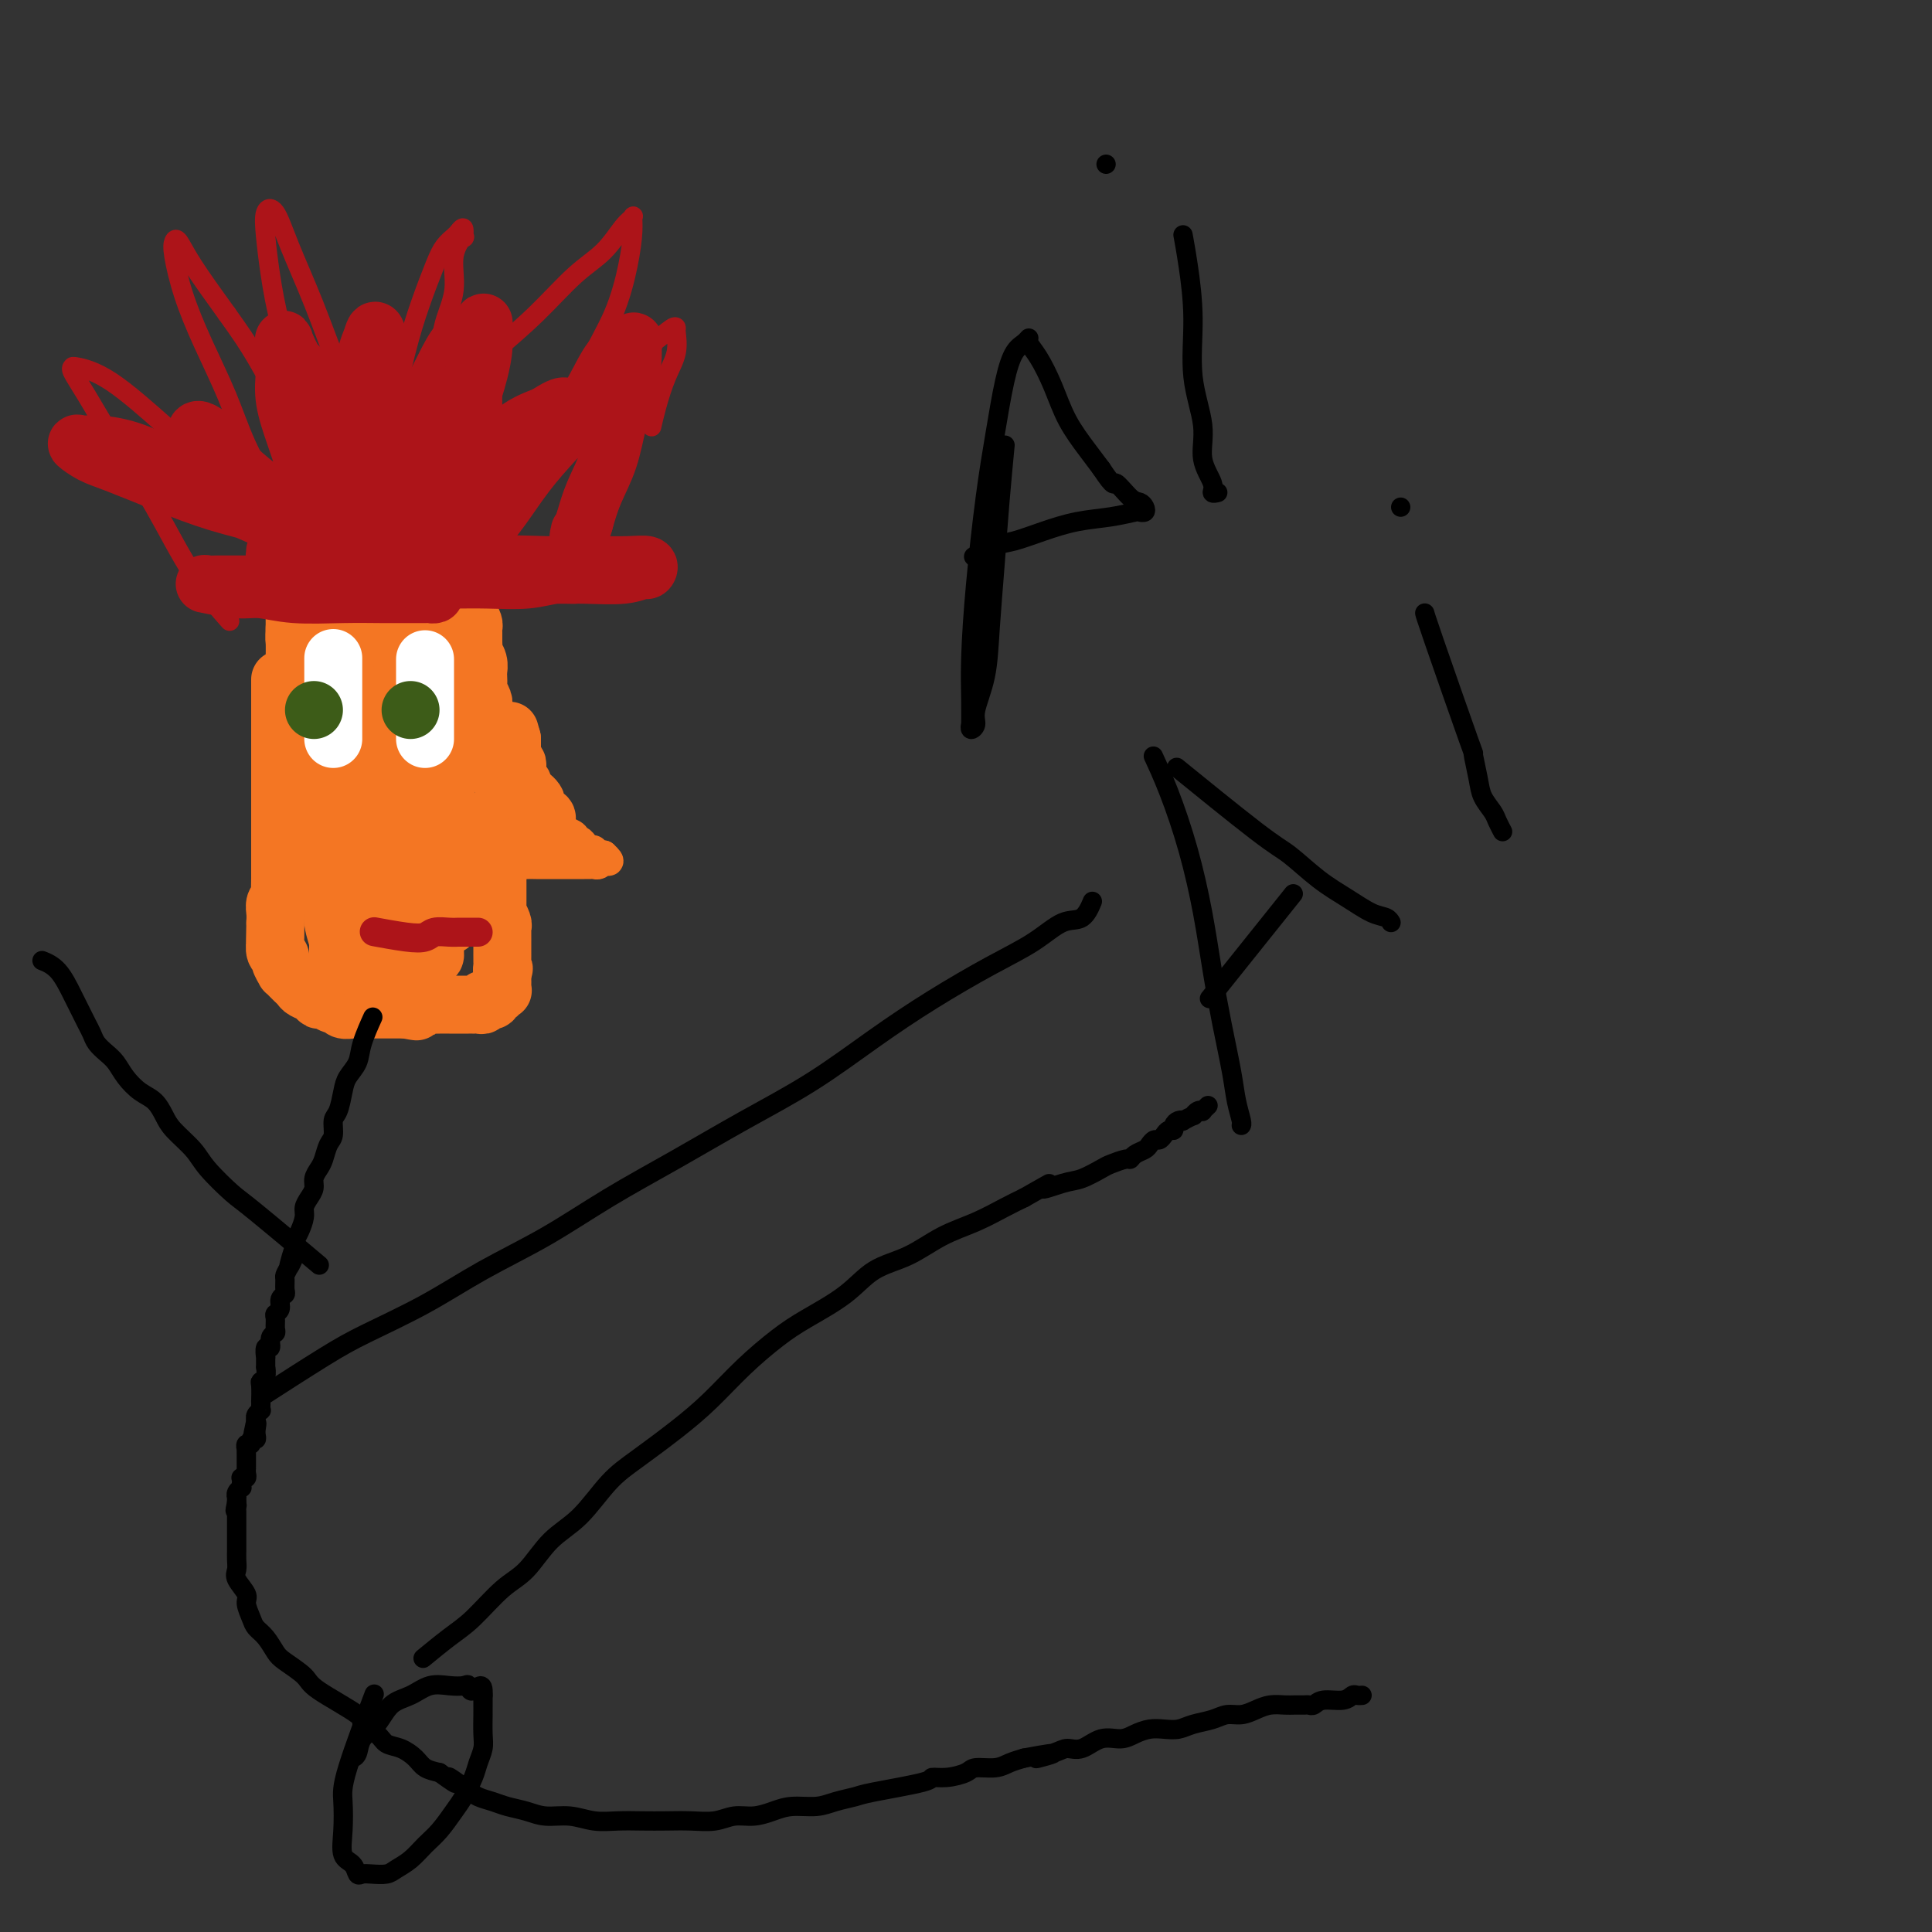 <svg viewBox='0 0 400 400' version='1.1' xmlns='http://www.w3.org/2000/svg' xmlns:xlink='http://www.w3.org/1999/xlink'><rect x="0" y="0" width="400" height="400" fill="#333333" stroke="none"/><g fill='none' stroke='#F47623' stroke-width='12' stroke-linecap='round' stroke-linejoin='round'><path d='M58,141c-0.000,0.096 -0.000,0.192 0,0c0.000,-0.192 0.000,-0.673 0,0c-0.000,0.673 -0.000,2.501 0,4c0.000,1.499 0.000,2.671 0,4c-0.000,1.329 -0.000,2.816 0,4c0.000,1.184 0.000,2.064 0,3c-0.000,0.936 -0.000,1.926 0,3c0.000,1.074 0.000,2.231 0,3c-0.000,0.769 -0.000,1.151 0,2c0.000,0.849 0.000,2.167 0,3c-0.000,0.833 -0.000,1.183 0,2c0.000,0.817 0.000,2.102 0,3c-0.000,0.898 -0.000,1.411 0,2c0.000,0.589 0.000,1.255 0,2c-0.000,0.745 -0.000,1.569 0,2c0.000,0.431 0.001,0.469 0,1c-0.001,0.531 -0.004,1.556 0,2c0.004,0.444 0.015,0.307 0,1c-0.015,0.693 -0.057,2.216 0,3c0.057,0.784 0.211,0.829 0,1c-0.211,0.171 -0.788,0.469 -1,1c-0.212,0.531 -0.061,1.295 0,2c0.061,0.705 0.030,1.353 0,2'/><path d='M57,191c-0.153,7.849 -0.037,2.471 0,1c0.037,-1.471 -0.005,0.967 0,2c0.005,1.033 0.058,0.663 0,1c-0.058,0.337 -0.226,1.382 0,2c0.226,0.618 0.848,0.809 1,1c0.152,0.191 -0.165,0.381 0,1c0.165,0.619 0.814,1.668 1,2c0.186,0.332 -0.091,-0.052 0,0c0.091,0.052 0.548,0.539 1,1c0.452,0.461 0.898,0.897 1,1c0.102,0.103 -0.141,-0.126 0,0c0.141,0.126 0.667,0.607 1,1c0.333,0.393 0.474,0.698 1,1c0.526,0.302 1.436,0.602 2,1c0.564,0.398 0.780,0.895 1,1c0.220,0.105 0.444,-0.182 1,0c0.556,0.182 1.446,0.833 2,1c0.554,0.167 0.773,-0.152 1,0c0.227,0.152 0.463,0.773 1,1c0.537,0.227 1.374,0.061 2,0c0.626,-0.061 1.041,-0.016 1,0c-0.041,0.016 -0.539,0.004 0,0c0.539,-0.004 2.114,-0.001 3,0c0.886,0.001 1.081,0.000 1,0c-0.081,-0.000 -0.439,-0.000 0,0c0.439,0.000 1.676,0.000 2,0c0.324,-0.000 -0.264,-0.000 0,0c0.264,0.000 1.379,0.000 2,0c0.621,-0.000 0.749,-0.000 1,0c0.251,0.000 0.626,0.000 1,0'/><path d='M84,209c3.589,0.679 2.061,0.378 2,0c-0.061,-0.378 1.346,-0.833 2,-1c0.654,-0.167 0.557,-0.045 1,0c0.443,0.045 1.428,0.012 2,0c0.572,-0.012 0.732,-0.003 1,0c0.268,0.003 0.646,0.001 1,0c0.354,-0.001 0.686,-0.000 1,0c0.314,0.000 0.610,0.000 1,0c0.390,-0.000 0.874,0.000 1,0c0.126,-0.000 -0.107,-0.000 0,0c0.107,0.000 0.555,0.001 1,0c0.445,-0.001 0.889,-0.004 1,0c0.111,0.004 -0.111,0.015 0,0c0.111,-0.015 0.556,-0.055 1,0c0.444,0.055 0.888,0.207 1,0c0.112,-0.207 -0.110,-0.772 0,-1c0.110,-0.228 0.550,-0.117 1,0c0.450,0.117 0.909,0.241 1,0c0.091,-0.241 -0.186,-0.849 0,-1c0.186,-0.151 0.834,0.153 1,0c0.166,-0.153 -0.152,-0.763 0,-1c0.152,-0.237 0.773,-0.101 1,0c0.227,0.101 0.061,0.168 0,0c-0.061,-0.168 -0.016,-0.570 0,-1c0.016,-0.430 0.004,-0.889 0,-1c-0.004,-0.111 -0.001,0.124 0,0c0.001,-0.124 0.000,-0.607 0,-1c-0.000,-0.393 -0.000,-0.697 0,-1'/><path d='M104,201c0.619,-1.035 0.166,-0.122 0,0c-0.166,0.122 -0.044,-0.547 0,-1c0.044,-0.453 0.012,-0.688 0,-1c-0.012,-0.312 -0.003,-0.700 0,-1c0.003,-0.300 0.002,-0.513 0,-1c-0.002,-0.487 -0.004,-1.249 0,-2c0.004,-0.751 0.015,-1.493 0,-2c-0.015,-0.507 -0.057,-0.780 0,-1c0.057,-0.220 0.211,-0.389 0,-1c-0.211,-0.611 -0.789,-1.666 -1,-2c-0.211,-0.334 -0.057,0.051 0,0c0.057,-0.051 0.015,-0.540 0,-1c-0.015,-0.460 -0.004,-0.893 0,-1c0.004,-0.107 0.001,0.112 0,0c-0.001,-0.112 -0.000,-0.554 0,-1c0.000,-0.446 0.000,-0.894 0,-1c-0.000,-0.106 0.000,0.130 0,0c-0.000,-0.130 -0.000,-0.627 0,-1c0.000,-0.373 0.001,-0.624 0,-1c-0.001,-0.376 -0.004,-0.879 0,-1c0.004,-0.121 0.015,0.139 0,0c-0.015,-0.139 -0.056,-0.676 0,-1c0.056,-0.324 0.207,-0.433 0,-1c-0.207,-0.567 -0.774,-1.590 -1,-2c-0.226,-0.410 -0.113,-0.205 0,0'/><path d='M102,178c-0.327,-3.737 -0.144,-1.578 0,-1c0.144,0.578 0.249,-0.423 0,-1c-0.249,-0.577 -0.851,-0.728 -1,-1c-0.149,-0.272 0.156,-0.664 0,-1c-0.156,-0.336 -0.774,-0.616 -1,-1c-0.226,-0.384 -0.061,-0.874 0,-1c0.061,-0.126 0.019,0.110 0,0c-0.019,-0.110 -0.015,-0.565 0,-1c0.015,-0.435 0.040,-0.848 0,-1c-0.040,-0.152 -0.147,-0.042 0,0c0.147,0.042 0.546,0.015 1,0c0.454,-0.015 0.962,-0.018 1,0c0.038,0.018 -0.393,0.057 0,0c0.393,-0.057 1.612,-0.212 2,0c0.388,0.212 -0.054,0.789 0,1c0.054,0.211 0.606,0.057 1,0c0.394,-0.057 0.631,-0.015 1,0c0.369,0.015 0.868,0.004 1,0c0.132,-0.004 -0.105,-0.001 0,0c0.105,0.001 0.553,0.000 1,0c0.447,-0.000 0.893,-0.000 1,0c0.107,0.000 -0.125,0.000 0,0c0.125,-0.000 0.607,-0.000 1,0c0.393,0.000 0.696,0.000 1,0'/><path d='M111,171c1.404,0.381 0.415,0.835 0,1c-0.415,0.165 -0.255,0.041 0,0c0.255,-0.041 0.604,0.000 1,0c0.396,-0.000 0.840,-0.042 1,0c0.160,0.042 0.035,0.167 0,0c-0.035,-0.167 0.021,-0.625 0,-1c-0.021,-0.375 -0.117,-0.667 0,-1c0.117,-0.333 0.449,-0.708 0,-1c-0.449,-0.292 -1.679,-0.502 -2,-1c-0.321,-0.498 0.268,-1.285 0,-2c-0.268,-0.715 -1.391,-1.358 -2,-2c-0.609,-0.642 -0.703,-1.281 -1,-2c-0.297,-0.719 -0.798,-1.516 -1,-2c-0.202,-0.484 -0.107,-0.656 0,-1c0.107,-0.344 0.225,-0.862 0,-1c-0.225,-0.138 -0.792,0.104 -1,0c-0.208,-0.104 -0.056,-0.554 0,-1c0.056,-0.446 0.015,-0.889 0,-1c-0.015,-0.111 -0.004,0.111 0,0c0.004,-0.111 0.001,-0.556 0,-1c-0.001,-0.444 -0.000,-0.889 0,-1c0.000,-0.111 0.000,0.111 0,0c-0.000,-0.111 -0.000,-0.556 0,-1'/><path d='M106,153c-0.833,-3.000 -0.417,-1.500 0,0'/><path d='M104,162c-0.055,-0.093 -0.109,-0.187 0,0c0.109,0.187 0.383,0.653 0,0c-0.383,-0.653 -1.422,-2.426 -2,-4c-0.578,-1.574 -0.695,-2.951 -1,-4c-0.305,-1.049 -0.800,-1.772 -1,-3c-0.200,-1.228 -0.106,-2.963 0,-4c0.106,-1.037 0.224,-1.376 0,-2c-0.224,-0.624 -0.791,-1.532 -1,-2c-0.209,-0.468 -0.060,-0.496 0,-1c0.060,-0.504 0.030,-1.483 0,-2c-0.030,-0.517 -0.061,-0.571 0,-1c0.061,-0.429 0.212,-1.232 0,-2c-0.212,-0.768 -0.789,-1.501 -1,-2c-0.211,-0.499 -0.056,-0.763 0,-1c0.056,-0.237 0.012,-0.448 0,-1c-0.012,-0.552 0.008,-1.446 0,-2c-0.008,-0.554 -0.043,-0.767 0,-1c0.043,-0.233 0.166,-0.486 0,-1c-0.166,-0.514 -0.619,-1.290 -1,-2c-0.381,-0.710 -0.691,-1.355 -1,-2'/><path d='M96,125c-1.237,-6.070 -0.331,-2.743 0,-2c0.331,0.743 0.086,-1.096 0,-2c-0.086,-0.904 -0.013,-0.872 0,-1c0.013,-0.128 -0.034,-0.414 0,-1c0.034,-0.586 0.150,-1.471 0,-2c-0.150,-0.529 -0.564,-0.701 -1,-1c-0.436,-0.299 -0.893,-0.725 -1,-1c-0.107,-0.275 0.137,-0.398 0,-1c-0.137,-0.602 -0.656,-1.682 -1,-2c-0.344,-0.318 -0.515,0.125 -1,0c-0.485,-0.125 -1.285,-0.818 -2,-1c-0.715,-0.182 -1.346,0.147 -2,0c-0.654,-0.147 -1.330,-0.772 -2,-1c-0.670,-0.228 -1.335,-0.061 -2,0c-0.665,0.061 -1.332,0.015 -2,0c-0.668,-0.015 -1.339,-0.000 -2,0c-0.661,0.000 -1.314,-0.015 -2,0c-0.686,0.015 -1.405,0.060 -2,0c-0.595,-0.060 -1.067,-0.227 -2,0c-0.933,0.227 -2.328,0.846 -3,1c-0.672,0.154 -0.621,-0.159 -1,0c-0.379,0.159 -1.187,0.790 -2,1c-0.813,0.210 -1.629,-0.000 -2,0c-0.371,0.000 -0.295,0.212 -1,1c-0.705,0.788 -2.189,2.153 -3,3c-0.811,0.847 -0.949,1.177 -1,2c-0.051,0.823 -0.014,2.138 0,3c0.014,0.862 0.004,1.271 0,2c-0.004,0.729 -0.001,1.780 0,3c0.001,1.220 0.001,2.610 0,4'/><path d='M61,130c-0.155,2.657 -0.041,2.300 0,3c0.041,0.700 0.011,2.455 0,4c-0.011,1.545 -0.003,2.878 0,4c0.003,1.122 0.001,2.034 0,3c-0.001,0.966 -0.000,1.988 0,3c0.000,1.012 0.000,2.014 0,3c-0.000,0.986 -0.000,1.956 0,3c0.000,1.044 0.000,2.163 0,3c-0.000,0.837 0.000,1.391 0,2c-0.000,0.609 -0.000,1.273 0,2c0.000,0.727 0.000,1.517 0,2c-0.000,0.483 -0.001,0.661 0,1c0.001,0.339 0.003,0.841 0,1c-0.003,0.159 -0.011,-0.023 0,0c0.011,0.023 0.039,0.252 0,0c-0.039,-0.252 -0.147,-0.985 0,-2c0.147,-1.015 0.550,-2.311 1,-4c0.450,-1.689 0.947,-3.770 1,-6c0.053,-2.230 -0.338,-4.609 0,-7c0.338,-2.391 1.403,-4.795 2,-7c0.597,-2.205 0.724,-4.213 1,-6c0.276,-1.787 0.700,-3.354 1,-5c0.300,-1.646 0.474,-3.370 1,-5c0.526,-1.630 1.402,-3.164 2,-4c0.598,-0.836 0.916,-0.973 1,-1c0.084,-0.027 -0.066,0.056 0,0c0.066,-0.056 0.348,-0.252 1,1c0.652,1.252 1.676,3.953 2,7c0.324,3.047 -0.050,6.442 0,10c0.050,3.558 0.525,7.279 1,11'/><path d='M75,146c0.155,5.034 0.041,7.117 0,10c-0.041,2.883 -0.011,6.564 0,9c0.011,2.436 0.003,3.627 0,5c-0.003,1.373 -0.002,2.929 0,4c0.002,1.071 0.005,1.657 0,2c-0.005,0.343 -0.017,0.443 0,0c0.017,-0.443 0.064,-1.428 0,-2c-0.064,-0.572 -0.238,-0.730 0,-4c0.238,-3.270 0.890,-9.653 1,-14c0.110,-4.347 -0.322,-6.660 0,-9c0.322,-2.340 1.397,-4.709 2,-7c0.603,-2.291 0.735,-4.506 1,-6c0.265,-1.494 0.663,-2.268 1,-3c0.337,-0.732 0.612,-1.423 1,-2c0.388,-0.577 0.889,-1.039 1,-1c0.111,0.039 -0.166,0.578 0,2c0.166,1.422 0.777,3.728 1,7c0.223,3.272 0.060,7.512 0,11c-0.060,3.488 -0.016,6.224 0,11c0.016,4.776 0.004,11.591 0,15c-0.004,3.409 -0.001,3.414 0,4c0.001,0.586 0.000,1.755 0,2c-0.000,0.245 -0.000,-0.434 0,-1c0.000,-0.566 0.000,-1.019 0,-2c-0.000,-0.981 -0.000,-2.491 0,-4'/><path d='M83,173c-0.000,-1.566 -0.000,-2.980 0,-5c0.000,-2.020 0.000,-4.644 0,-7c-0.000,-2.356 -0.000,-4.443 0,-7c0.000,-2.557 0.001,-5.586 0,-8c-0.001,-2.414 -0.004,-4.215 0,-6c0.004,-1.785 0.015,-3.554 0,-5c-0.015,-1.446 -0.056,-2.568 0,-4c0.056,-1.432 0.210,-3.175 0,-4c-0.210,-0.825 -0.785,-0.733 -1,-1c-0.215,-0.267 -0.070,-0.893 0,-1c0.070,-0.107 0.064,0.303 0,1c-0.064,0.697 -0.186,1.680 0,3c0.186,1.320 0.681,2.978 1,5c0.319,2.022 0.464,4.407 1,7c0.536,2.593 1.463,5.393 2,8c0.537,2.607 0.684,5.021 1,7c0.316,1.979 0.803,3.524 1,5c0.197,1.476 0.105,2.883 0,4c-0.105,1.117 -0.224,1.943 0,3c0.224,1.057 0.792,2.344 1,3c0.208,0.656 0.056,0.680 0,1c-0.056,0.320 -0.015,0.937 0,1c0.015,0.063 0.004,-0.428 0,-1c-0.004,-0.572 -0.001,-1.226 0,-2c0.001,-0.774 0.000,-1.669 0,-3c-0.000,-1.331 -0.000,-3.099 0,-5c0.000,-1.901 0.000,-3.935 0,-6c-0.000,-2.065 -0.000,-4.161 0,-6c0.000,-1.839 0.000,-3.419 0,-5'/><path d='M89,145c0.227,-5.197 0.793,-5.188 1,-6c0.207,-0.812 0.054,-2.445 0,-4c-0.054,-1.555 -0.011,-3.032 0,-4c0.011,-0.968 -0.011,-1.426 0,-2c0.011,-0.574 0.056,-1.263 0,-2c-0.056,-0.737 -0.211,-1.523 0,-2c0.211,-0.477 0.789,-0.645 1,-1c0.211,-0.355 0.057,-0.897 0,-1c-0.057,-0.103 -0.015,0.231 0,0c0.015,-0.231 0.003,-1.029 0,-1c-0.003,0.029 0.003,0.884 0,1c-0.003,0.116 -0.015,-0.508 0,0c0.015,0.508 0.057,2.149 0,4c-0.057,1.851 -0.212,3.912 0,6c0.212,2.088 0.793,4.203 1,7c0.207,2.797 0.041,6.275 0,9c-0.041,2.725 0.041,4.695 0,7c-0.041,2.305 -0.207,4.943 0,7c0.207,2.057 0.788,3.531 1,5c0.212,1.469 0.057,2.932 0,4c-0.057,1.068 -0.015,1.739 0,3c0.015,1.261 0.004,3.110 0,4c-0.004,0.890 -0.001,0.819 0,1c0.001,0.181 0.000,0.612 0,1c-0.000,0.388 -0.000,0.733 0,1c0.000,0.267 0.000,0.457 0,1c-0.000,0.543 -0.000,1.441 0,2c0.000,0.559 0.000,0.780 0,1'/><path d='M93,186c0.309,9.981 0.083,3.932 0,2c-0.083,-1.932 -0.021,0.253 0,1c0.021,0.747 0.001,0.057 0,0c-0.001,-0.057 0.015,0.518 0,1c-0.015,0.482 -0.063,0.871 0,1c0.063,0.129 0.235,-0.002 0,0c-0.235,0.002 -0.878,0.137 -1,0c-0.122,-0.137 0.277,-0.544 0,-1c-0.277,-0.456 -1.230,-0.959 -2,-2c-0.770,-1.041 -1.358,-2.619 -2,-4c-0.642,-1.381 -1.338,-2.564 -2,-4c-0.662,-1.436 -1.289,-3.125 -2,-5c-0.711,-1.875 -1.507,-3.935 -2,-6c-0.493,-2.065 -0.683,-4.136 -1,-6c-0.317,-1.864 -0.761,-3.522 -1,-5c-0.239,-1.478 -0.274,-2.778 0,-5c0.274,-2.222 0.858,-5.367 1,-7c0.142,-1.633 -0.158,-1.754 0,-2c0.158,-0.246 0.774,-0.618 1,-1c0.226,-0.382 0.060,-0.774 0,-1c-0.060,-0.226 -0.016,-0.287 0,0c0.016,0.287 0.004,0.924 0,1c-0.004,0.076 -0.001,-0.407 0,0c0.001,0.407 0.001,1.703 0,3'/><path d='M82,146c0.048,1.427 0.167,3.496 0,6c-0.167,2.504 -0.619,5.443 -1,8c-0.381,2.557 -0.691,4.732 -1,7c-0.309,2.268 -0.619,4.627 -1,7c-0.381,2.373 -0.834,4.758 -1,7c-0.166,2.242 -0.044,4.340 0,6c0.044,1.660 0.012,2.880 0,4c-0.012,1.120 -0.004,2.138 0,3c0.004,0.862 0.002,1.567 0,2c-0.002,0.433 -0.005,0.593 0,1c0.005,0.407 0.016,1.060 0,1c-0.016,-0.060 -0.061,-0.834 0,-1c0.061,-0.166 0.227,0.276 0,0c-0.227,-0.276 -0.845,-1.270 -1,-2c-0.155,-0.730 0.155,-1.195 0,-2c-0.155,-0.805 -0.774,-1.949 -1,-3c-0.226,-1.051 -0.061,-2.010 0,-3c0.061,-0.990 0.016,-2.010 0,-3c-0.016,-0.990 -0.004,-1.949 0,-3c0.004,-1.051 0.001,-2.193 0,-3c-0.001,-0.807 -0.000,-1.278 0,-2c0.000,-0.722 0.000,-1.695 0,-2c-0.000,-0.305 -0.000,0.059 0,0c0.000,-0.059 0.000,-0.541 0,-1c-0.000,-0.459 -0.000,-0.896 0,-1c0.000,-0.104 0.000,0.126 0,0c-0.000,-0.126 -0.000,-0.607 0,-1c0.000,-0.393 0.000,-0.696 0,-1'/><path d='M76,170c-0.244,-4.125 0.145,-0.936 0,0c-0.145,0.936 -0.823,-0.380 -1,-1c-0.177,-0.620 0.149,-0.544 0,-1c-0.149,-0.456 -0.772,-1.443 -1,-2c-0.228,-0.557 -0.060,-0.684 0,-1c0.060,-0.316 0.013,-0.822 0,-1c-0.013,-0.178 0.007,-0.027 0,0c-0.007,0.027 -0.040,-0.068 0,0c0.040,0.068 0.154,0.299 0,1c-0.154,0.701 -0.577,1.871 -1,3c-0.423,1.129 -0.846,2.216 -1,4c-0.154,1.784 -0.038,4.263 0,6c0.038,1.737 -0.001,2.731 0,4c0.001,1.269 0.042,2.812 0,4c-0.042,1.188 -0.166,2.020 0,3c0.166,0.980 0.622,2.109 1,3c0.378,0.891 0.679,1.543 1,2c0.321,0.457 0.660,0.720 1,1c0.340,0.280 0.679,0.576 1,1c0.321,0.424 0.625,0.975 1,1c0.375,0.025 0.822,-0.475 1,-1c0.178,-0.525 0.086,-1.074 0,-2c-0.086,-0.926 -0.167,-2.229 0,-3c0.167,-0.771 0.581,-1.011 1,-2c0.419,-0.989 0.844,-2.726 1,-4c0.156,-1.274 0.042,-2.084 0,-3c-0.042,-0.916 -0.011,-1.939 0,-3c0.011,-1.061 0.003,-2.160 0,-3c-0.003,-0.840 -0.002,-1.420 0,-2'/><path d='M80,174c0.466,-4.005 0.132,-2.516 0,-2c-0.132,0.516 -0.060,0.059 0,0c0.060,-0.059 0.109,0.279 0,1c-0.109,0.721 -0.376,1.825 0,3c0.376,1.175 1.396,2.422 2,4c0.604,1.578 0.792,3.487 1,5c0.208,1.513 0.437,2.629 1,4c0.563,1.371 1.461,2.995 2,4c0.539,1.005 0.719,1.389 1,2c0.281,0.611 0.664,1.447 1,2c0.336,0.553 0.626,0.822 1,1c0.374,0.178 0.832,0.266 1,0c0.168,-0.266 0.045,-0.886 0,-1c-0.045,-0.114 -0.012,0.278 0,0c0.012,-0.278 0.003,-1.227 0,-2c-0.003,-0.773 -0.001,-1.369 0,-2c0.001,-0.631 0.000,-1.295 0,-2c-0.000,-0.705 0.001,-1.449 0,-2c-0.001,-0.551 -0.003,-0.907 0,-2c0.003,-1.093 0.011,-2.923 0,-4c-0.011,-1.077 -0.042,-1.403 0,-3c0.042,-1.597 0.156,-4.467 0,-6c-0.156,-1.533 -0.581,-1.728 -1,-2c-0.419,-0.272 -0.833,-0.620 -1,-1c-0.167,-0.380 -0.086,-0.793 0,-1c0.086,-0.207 0.177,-0.210 0,0c-0.177,0.210 -0.622,0.631 -1,1c-0.378,0.369 -0.689,0.684 -1,1'/><path d='M86,172c-0.800,0.271 -0.798,1.949 -1,3c-0.202,1.051 -0.606,1.475 -1,2c-0.394,0.525 -0.777,1.151 -1,2c-0.223,0.849 -0.286,1.920 0,3c0.286,1.080 0.922,2.170 1,3c0.078,0.830 -0.400,1.399 0,2c0.400,0.601 1.679,1.233 2,2c0.321,0.767 -0.317,1.669 0,2c0.317,0.331 1.589,0.090 2,0c0.411,-0.090 -0.040,-0.030 0,0c0.040,0.030 0.572,0.030 1,0c0.428,-0.030 0.754,-0.089 1,0c0.246,0.089 0.414,0.328 0,0c-0.414,-0.328 -1.409,-1.221 -2,-2c-0.591,-0.779 -0.777,-1.442 -1,-2c-0.223,-0.558 -0.483,-1.012 -1,-2c-0.517,-0.988 -1.290,-2.512 -2,-3c-0.710,-0.488 -1.357,0.060 -2,0c-0.643,-0.060 -1.283,-0.728 -2,-1c-0.717,-0.272 -1.513,-0.148 -2,0c-0.487,0.148 -0.666,0.319 -1,1c-0.334,0.681 -0.821,1.873 -1,3c-0.179,1.127 -0.048,2.189 0,3c0.048,0.811 0.013,1.372 0,3c-0.013,1.628 -0.004,4.322 0,5c0.004,0.678 0.002,-0.661 0,-2'/><path d='M76,194c0.125,0.939 0.437,-1.215 0,-3c-0.437,-1.785 -1.624,-3.201 -2,-5c-0.376,-1.799 0.057,-3.982 0,-6c-0.057,-2.018 -0.605,-3.870 -1,-6c-0.395,-2.130 -0.638,-4.537 -1,-7c-0.362,-2.463 -0.843,-4.983 -1,-7c-0.157,-2.017 0.012,-3.530 0,-5c-0.012,-1.470 -0.203,-2.896 0,-4c0.203,-1.104 0.802,-1.886 1,-2c0.198,-0.114 -0.003,0.441 0,1c0.003,0.559 0.211,1.124 0,2c-0.211,0.876 -0.841,2.064 -1,4c-0.159,1.936 0.154,4.622 0,7c-0.154,2.378 -0.773,4.450 -1,7c-0.227,2.550 -0.061,5.580 0,8c0.061,2.420 0.016,4.230 0,6c-0.016,1.770 -0.004,3.502 0,5c0.004,1.498 0.001,2.764 0,4c-0.001,1.236 -0.000,2.441 0,3c0.000,0.559 0.000,0.472 0,1c-0.000,0.528 -0.000,1.671 0,2c0.000,0.329 0.001,-0.155 0,0c-0.001,0.155 -0.004,0.948 0,1c0.004,0.052 0.015,-0.637 0,-1c-0.015,-0.363 -0.057,-0.398 0,-1c0.057,-0.602 0.211,-1.770 0,-3c-0.211,-1.230 -0.788,-2.524 -1,-4c-0.212,-1.476 -0.061,-3.136 0,-5c0.061,-1.864 0.030,-3.932 0,-6'/><path d='M69,180c-0.158,-3.659 -0.053,-3.306 0,-4c0.053,-0.694 0.053,-2.436 0,-4c-0.053,-1.564 -0.161,-2.949 0,-4c0.161,-1.051 0.591,-1.766 1,-2c0.409,-0.234 0.798,0.014 1,0c0.202,-0.014 0.218,-0.289 0,0c-0.218,0.289 -0.669,1.143 0,3c0.669,1.857 2.459,4.716 3,6c0.541,1.284 -0.168,0.992 0,3c0.168,2.008 1.212,6.317 2,9c0.788,2.683 1.319,3.741 2,5c0.681,1.259 1.511,2.719 2,4c0.489,1.281 0.638,2.381 1,3c0.362,0.619 0.938,0.755 1,1c0.062,0.245 -0.391,0.597 0,1c0.391,0.403 1.625,0.856 2,1c0.375,0.144 -0.110,-0.020 0,0c0.110,0.020 0.816,0.226 1,0c0.184,-0.226 -0.153,-0.884 0,-1c0.153,-0.116 0.796,0.310 1,0c0.204,-0.310 -0.033,-1.355 0,-2c0.033,-0.645 0.334,-0.891 1,-2c0.666,-1.109 1.695,-3.082 2,-4c0.305,-0.918 -0.114,-0.782 0,-1c0.114,-0.218 0.761,-0.789 1,-1c0.239,-0.211 0.068,-0.060 0,0c-0.068,0.060 -0.034,0.030 0,0'/></g>
<g fill='none' stroke='#F47623' stroke-width='6' stroke-linecap='round' stroke-linejoin='round'><path d='M90,135c0.032,0.053 0.063,0.106 0,0c-0.063,-0.106 -0.221,-0.372 0,0c0.221,0.372 0.822,1.383 2,3c1.178,1.617 2.933,3.839 4,5c1.067,1.161 1.445,1.259 2,2c0.555,0.741 1.285,2.123 2,3c0.715,0.877 1.413,1.247 2,2c0.587,0.753 1.061,1.889 2,3c0.939,1.111 2.342,2.196 3,3c0.658,0.804 0.569,1.326 1,2c0.431,0.674 1.381,1.498 2,2c0.619,0.502 0.908,0.681 1,1c0.092,0.319 -0.014,0.778 0,1c0.014,0.222 0.147,0.206 0,0c-0.147,-0.206 -0.573,-0.603 -1,-1'/><path d='M110,161c2.963,3.861 0.372,0.514 -1,-1c-1.372,-1.514 -1.523,-1.196 -2,-2c-0.477,-0.804 -1.280,-2.730 -2,-4c-0.720,-1.270 -1.359,-1.884 -2,-3c-0.641,-1.116 -1.286,-2.736 -2,-4c-0.714,-1.264 -1.498,-2.174 -2,-3c-0.502,-0.826 -0.723,-1.569 -1,-2c-0.277,-0.431 -0.610,-0.550 -1,-1c-0.390,-0.450 -0.837,-1.230 -1,-2c-0.163,-0.770 -0.044,-1.529 0,-2c0.044,-0.471 0.012,-0.652 0,-1c-0.012,-0.348 -0.003,-0.862 0,-1c0.003,-0.138 0.001,0.102 0,0c-0.001,-0.102 -0.000,-0.545 0,-1c0.000,-0.455 0.000,-0.921 0,-1c-0.000,-0.079 -0.001,0.230 0,0c0.001,-0.230 0.003,-0.998 0,-1c-0.003,-0.002 -0.011,0.761 0,1c0.011,0.239 0.040,-0.045 0,0c-0.040,0.045 -0.150,0.421 0,1c0.150,0.579 0.561,1.363 1,2c0.439,0.637 0.905,1.126 1,2c0.095,0.874 -0.181,2.131 0,3c0.181,0.869 0.818,1.349 1,2c0.182,0.651 -0.091,1.472 0,2c0.091,0.528 0.545,0.764 1,1'/><path d='M100,146c0.654,2.152 0.288,1.531 0,2c-0.288,0.469 -0.500,2.027 0,3c0.500,0.973 1.710,1.360 2,2c0.290,0.640 -0.340,1.533 0,2c0.340,0.467 1.649,0.509 2,1c0.351,0.491 -0.258,1.430 0,2c0.258,0.570 1.382,0.772 2,1c0.618,0.228 0.729,0.481 1,1c0.271,0.519 0.701,1.305 1,2c0.299,0.695 0.466,1.299 1,2c0.534,0.701 1.435,1.497 2,2c0.565,0.503 0.795,0.712 1,1c0.205,0.288 0.385,0.656 1,1c0.615,0.344 1.665,0.666 2,1c0.335,0.334 -0.046,0.681 0,1c0.046,0.319 0.519,0.611 1,1c0.481,0.389 0.969,0.874 1,1c0.031,0.126 -0.395,-0.107 0,0c0.395,0.107 1.613,0.554 2,1c0.387,0.446 -0.055,0.890 0,1c0.055,0.110 0.607,-0.115 1,0c0.393,0.115 0.627,0.571 1,1c0.373,0.429 0.884,0.833 1,1c0.116,0.167 -0.162,0.097 0,0c0.162,-0.097 0.764,-0.222 1,0c0.236,0.222 0.104,0.792 0,1c-0.104,0.208 -0.182,0.056 0,0c0.182,-0.056 0.623,-0.016 1,0c0.377,0.016 0.688,0.008 1,0'/><path d='M125,177c2.153,1.944 0.535,1.306 0,1c-0.535,-0.306 0.012,-0.278 0,0c-0.012,0.278 -0.584,0.807 -1,1c-0.416,0.193 -0.677,0.052 -1,0c-0.323,-0.052 -0.708,-0.014 -1,0c-0.292,0.014 -0.491,0.004 -1,0c-0.509,-0.004 -1.330,-0.001 -2,0c-0.670,0.001 -1.190,0.001 -2,0c-0.810,-0.001 -1.908,-0.003 -3,0c-1.092,0.003 -2.176,0.011 -3,0c-0.824,-0.011 -1.387,-0.041 -2,0c-0.613,0.041 -1.275,0.155 -2,0c-0.725,-0.155 -1.514,-0.578 -2,-1c-0.486,-0.422 -0.669,-0.845 -1,-1c-0.331,-0.155 -0.809,-0.044 -1,0c-0.191,0.044 -0.096,0.022 0,0'/><path d='M88,197c0.000,0.000 0.000,0.000 0,0c0.000,0.000 0.000,0.000 0,0c0.000,0.000 0.000,0.000 0,0'/></g>
<g fill='none' stroke='#AD1419' stroke-width='6' stroke-linecap='round' stroke-linejoin='round'><path d='M78,193c0.152,0.028 0.305,0.056 0,0c-0.305,-0.056 -1.067,-0.197 0,0c1.067,0.197 3.963,0.732 6,1c2.037,0.268 3.213,0.268 4,0c0.787,-0.268 1.184,-0.804 2,-1c0.816,-0.196 2.051,-0.053 3,0c0.949,0.053 1.614,0.014 2,0c0.386,-0.014 0.495,-0.004 1,0c0.505,0.004 1.405,0.001 2,0c0.595,-0.001 0.884,-0.000 1,0c0.116,0.000 0.058,0.000 0,0'/></g>
<g fill='none' stroke='#FFFFFF' stroke-width='12' stroke-linecap='round' stroke-linejoin='round'><path d='M69,137c0.000,0.224 0.000,0.449 0,0c0.000,-0.449 0.000,-1.571 0,0c0.000,1.571 0.000,5.836 0,8c0.000,2.164 0.000,2.226 0,3c0.000,0.774 0.000,2.259 0,3c0.000,0.741 0.000,0.738 0,1c-0.000,0.262 0.000,0.789 0,1c0.000,0.211 0.000,0.105 0,0'/><path d='M88,137c0.000,0.011 0.000,0.022 0,0c0.000,-0.022 0.000,-0.078 0,0c0.000,0.078 0.000,0.289 0,0c0.000,-0.289 0.000,-1.080 0,0c0.000,1.080 0.000,4.030 0,6c0.000,1.970 0.000,2.959 0,4c0.000,1.041 0.000,2.135 0,3c0.000,0.865 -0.000,1.502 0,2c0.000,0.498 0.000,0.857 0,1c0.000,0.143 0.000,0.072 0,0'/></g>
<g fill='none' stroke='#3D5C18' stroke-width='12' stroke-linecap='round' stroke-linejoin='round'><path d='M65,147c0.000,0.000 0.000,0.000 0,0c0.000,0.000 0.000,0.000 0,0c0.000,0.000 0.000,0.000 0,0'/><path d='M85,147c0.000,0.000 0.000,0.000 0,0c0.000,0.000 0.000,0.000 0,0c0.000,0.000 0.000,0.000 0,0c0.000,0.000 0.000,0.000 0,0'/></g>
<g fill='none' stroke='#AD1419' stroke-width='12' stroke-linecap='round' stroke-linejoin='round'><path d='M72,115c-0.424,-0.311 -0.849,-0.621 0,0c0.849,0.621 2.971,2.175 0,0c-2.971,-2.175 -11.036,-8.078 -15,-11c-3.964,-2.922 -3.825,-2.865 -5,-4c-1.175,-1.135 -3.662,-3.464 -5,-5c-1.338,-1.536 -1.528,-2.278 -2,-3c-0.472,-0.722 -1.227,-1.422 -2,-2c-0.773,-0.578 -1.566,-1.033 -2,-1c-0.434,0.033 -0.511,0.553 0,1c0.511,0.447 1.609,0.820 3,2c1.391,1.180 3.074,3.166 5,5c1.926,1.834 4.096,3.516 6,5c1.904,1.484 3.544,2.772 5,4c1.456,1.228 2.730,2.398 4,3c1.270,0.602 2.538,0.637 3,1c0.462,0.363 0.118,1.054 0,1c-0.118,-0.054 -0.009,-0.852 0,-1c0.009,-0.148 -0.080,0.354 0,0c0.080,-0.354 0.329,-1.563 0,-3c-0.329,-1.437 -1.237,-3.103 -2,-5c-0.763,-1.897 -1.380,-4.024 -2,-6c-0.620,-1.976 -1.244,-3.801 -2,-6c-0.756,-2.199 -1.645,-4.771 -2,-7c-0.355,-2.229 -0.178,-4.114 0,-6'/><path d='M59,77c-1.245,-5.907 -0.358,-4.174 0,-4c0.358,0.174 0.186,-1.211 0,-2c-0.186,-0.789 -0.387,-0.983 0,0c0.387,0.983 1.364,3.141 2,4c0.636,0.859 0.933,0.417 2,3c1.067,2.583 2.903,8.191 4,12c1.097,3.809 1.456,5.819 2,8c0.544,2.181 1.274,4.533 2,6c0.726,1.467 1.448,2.050 2,3c0.552,0.950 0.934,2.268 1,3c0.066,0.732 -0.182,0.878 0,1c0.182,0.122 0.795,0.219 1,0c0.205,-0.219 0.002,-0.755 0,-1c-0.002,-0.245 0.198,-0.200 0,-1c-0.198,-0.800 -0.795,-2.444 -1,-4c-0.205,-1.556 -0.017,-3.025 0,-5c0.017,-1.975 -0.136,-4.457 0,-7c0.136,-2.543 0.561,-5.147 1,-8c0.439,-2.853 0.892,-5.956 1,-8c0.108,-2.044 -0.130,-3.028 0,-4c0.130,-0.972 0.627,-1.933 1,-3c0.373,-1.067 0.623,-2.240 1,-1c0.377,1.240 0.883,4.894 1,8c0.117,3.106 -0.154,5.666 0,9c0.154,3.334 0.735,7.443 1,11c0.265,3.557 0.215,6.562 0,9c-0.215,2.438 -0.596,4.310 -1,6c-0.404,1.690 -0.830,3.197 -1,4c-0.170,0.803 -0.085,0.901 0,1'/><path d='M78,117c0.147,7.274 0.015,1.958 0,0c-0.015,-1.958 0.086,-0.556 0,-1c-0.086,-0.444 -0.358,-2.732 0,-5c0.358,-2.268 1.345,-4.517 2,-7c0.655,-2.483 0.979,-5.201 2,-8c1.021,-2.799 2.738,-5.680 4,-8c1.262,-2.320 2.069,-4.079 3,-6c0.931,-1.921 1.987,-4.004 3,-6c1.013,-1.996 1.984,-3.904 3,-5c1.016,-1.096 2.076,-1.378 3,-2c0.924,-0.622 1.713,-1.584 2,-2c0.287,-0.416 0.072,-0.287 0,0c-0.072,0.287 -0.000,0.732 0,1c0.000,0.268 -0.072,0.360 0,1c0.072,0.640 0.287,1.829 0,4c-0.287,2.171 -1.075,5.322 -2,8c-0.925,2.678 -1.988,4.881 -3,7c-1.012,2.119 -1.973,4.155 -3,6c-1.027,1.845 -2.119,3.499 -3,5c-0.881,1.501 -1.552,2.849 -2,4c-0.448,1.151 -0.673,2.105 -1,3c-0.327,0.895 -0.754,1.730 -1,2c-0.246,0.270 -0.309,-0.024 0,0c0.309,0.024 0.990,0.367 1,0c0.010,-0.367 -0.652,-1.446 0,-2c0.652,-0.554 2.620,-0.585 4,-2c1.380,-1.415 2.174,-4.214 4,-6c1.826,-1.786 4.684,-2.558 7,-4c2.316,-1.442 4.090,-3.555 6,-5c1.910,-1.445 3.955,-2.223 6,-3'/><path d='M113,86c4.962,-3.248 3.868,-1.366 4,-1c0.132,0.366 1.491,-0.782 2,-1c0.509,-0.218 0.167,0.496 0,1c-0.167,0.504 -0.158,0.798 0,1c0.158,0.202 0.465,0.312 0,1c-0.465,0.688 -1.704,1.954 -3,3c-1.296,1.046 -2.651,1.873 -4,3c-1.349,1.127 -2.693,2.555 -4,4c-1.307,1.445 -2.579,2.908 -4,4c-1.421,1.092 -2.993,1.814 -4,3c-1.007,1.186 -1.448,2.836 -2,4c-0.552,1.164 -1.213,1.843 -2,2c-0.787,0.157 -1.700,-0.210 -2,0c-0.300,0.210 0.012,0.995 0,1c-0.012,0.005 -0.349,-0.769 0,-1c0.349,-0.231 1.384,0.081 2,0c0.616,-0.081 0.813,-0.555 1,-1c0.187,-0.445 0.363,-0.863 1,-1c0.637,-0.137 1.736,0.006 2,0c0.264,-0.006 -0.307,-0.160 -1,0c-0.693,0.160 -1.507,0.635 -3,1c-1.493,0.365 -3.665,0.620 -6,1c-2.335,0.380 -4.832,0.885 -7,1c-2.168,0.115 -4.007,-0.161 -6,0c-1.993,0.161 -4.141,0.760 -6,1c-1.859,0.240 -3.430,0.120 -5,0'/><path d='M66,112c-5.476,0.576 -3.166,0.014 -3,0c0.166,-0.014 -1.813,0.518 -3,1c-1.187,0.482 -1.581,0.912 -2,1c-0.419,0.088 -0.864,-0.166 -1,0c-0.136,0.166 0.038,0.751 0,1c-0.038,0.249 -0.288,0.161 0,0c0.288,-0.161 1.114,-0.394 2,0c0.886,0.394 1.833,1.415 3,2c1.167,0.585 2.553,0.734 4,1c1.447,0.266 2.954,0.649 5,1c2.046,0.351 4.630,0.668 7,1c2.370,0.332 4.525,0.677 6,1c1.475,0.323 2.268,0.622 3,1c0.732,0.378 1.402,0.833 2,1c0.598,0.167 1.123,0.044 1,0c-0.123,-0.044 -0.894,-0.011 -2,0c-1.106,0.011 -2.546,-0.001 -4,0c-1.454,0.001 -2.920,0.015 -5,0c-2.080,-0.015 -4.772,-0.060 -8,0c-3.228,0.060 -6.992,0.226 -10,0c-3.008,-0.226 -5.261,-0.845 -7,-1c-1.739,-0.155 -2.963,0.155 -5,0c-2.037,-0.155 -4.887,-0.774 -6,-1c-1.113,-0.226 -0.491,-0.060 0,0c0.491,0.060 0.850,0.013 2,0c1.150,-0.013 3.092,0.007 6,0c2.908,-0.007 6.783,-0.040 11,0c4.217,0.040 8.776,0.154 13,0c4.224,-0.154 8.112,-0.577 12,-1'/><path d='M87,120c8.499,-0.381 7.746,-0.834 9,-1c1.254,-0.166 4.514,-0.044 7,0c2.486,0.044 4.196,0.011 6,0c1.804,-0.011 3.700,0.001 5,0c1.300,-0.001 2.002,-0.014 3,0c0.998,0.014 2.291,0.056 2,0c-0.291,-0.056 -2.167,-0.211 -4,0c-1.833,0.211 -3.622,0.789 -6,1c-2.378,0.211 -5.345,0.056 -8,0c-2.655,-0.056 -4.997,-0.015 -7,0c-2.003,0.015 -3.667,0.002 -5,0c-1.333,-0.002 -2.334,0.006 -3,0c-0.666,-0.006 -0.997,-0.026 -1,0c-0.003,0.026 0.321,0.098 1,0c0.679,-0.098 1.714,-0.366 4,-1c2.286,-0.634 5.825,-1.635 10,-2c4.175,-0.365 8.986,-0.094 13,0c4.014,0.094 7.232,0.010 10,0c2.768,-0.010 5.087,0.054 7,0c1.913,-0.054 3.422,-0.225 4,0c0.578,0.225 0.227,0.845 0,1c-0.227,0.155 -0.330,-0.155 -1,0c-0.670,0.155 -1.906,0.773 -4,1c-2.094,0.227 -5.044,0.061 -8,0c-2.956,-0.061 -5.916,-0.016 -9,0c-3.084,0.016 -6.292,0.004 -9,0c-2.708,-0.004 -4.917,-0.001 -7,0c-2.083,0.001 -4.042,0.001 -6,0'/><path d='M90,119c-7.476,0.262 -4.167,-0.083 -4,-1c0.167,-0.917 -2.810,-2.405 -4,-3c-1.190,-0.595 -0.595,-0.298 0,0'/><path d='M70,112c-0.227,-0.041 -0.455,-0.082 0,0c0.455,0.082 1.592,0.287 0,0c-1.592,-0.287 -5.914,-1.066 -9,-2c-3.086,-0.934 -4.935,-2.022 -7,-3c-2.065,-0.978 -4.345,-1.845 -7,-3c-2.655,-1.155 -5.684,-2.596 -8,-4c-2.316,-1.404 -3.919,-2.770 -6,-4c-2.081,-1.230 -4.640,-2.323 -7,-3c-2.360,-0.677 -4.520,-0.937 -6,-1c-1.480,-0.063 -2.280,0.072 -3,0c-0.720,-0.072 -1.359,-0.350 -1,0c0.359,0.350 1.716,1.328 3,2c1.284,0.672 2.496,1.037 5,2c2.504,0.963 6.299,2.523 10,4c3.701,1.477 7.308,2.872 11,4c3.692,1.128 7.469,1.991 11,3c3.531,1.009 6.816,2.165 10,3c3.184,0.835 6.269,1.349 9,2c2.731,0.651 5.110,1.440 7,2c1.890,0.560 3.291,0.893 4,1c0.709,0.107 0.726,-0.011 1,0c0.274,0.011 0.806,0.150 1,0c0.194,-0.150 0.052,-0.590 0,-1c-0.052,-0.410 -0.014,-0.790 0,-1c0.014,-0.210 0.004,-0.249 0,-1c-0.004,-0.751 -0.001,-2.215 0,-4c0.001,-1.785 0.001,-3.893 0,-6'/><path d='M88,102c0.214,-3.205 -0.251,-4.719 0,-7c0.251,-2.281 1.219,-5.331 2,-8c0.781,-2.669 1.376,-4.959 2,-7c0.624,-2.041 1.277,-3.834 2,-5c0.723,-1.166 1.514,-1.704 2,-2c0.486,-0.296 0.666,-0.349 1,0c0.334,0.349 0.822,1.102 1,2c0.178,0.898 0.048,1.941 0,4c-0.048,2.059 -0.013,5.133 0,8c0.013,2.867 0.004,5.528 0,8c-0.004,2.472 -0.002,4.754 0,7c0.002,2.246 0.005,4.454 0,6c-0.005,1.546 -0.018,2.429 0,3c0.018,0.571 0.068,0.830 0,1c-0.068,0.170 -0.253,0.253 0,0c0.253,-0.253 0.945,-0.841 2,-2c1.055,-1.159 2.474,-2.890 4,-5c1.526,-2.110 3.160,-4.599 5,-7c1.840,-2.401 3.888,-4.713 6,-7c2.112,-2.287 4.289,-4.548 6,-7c1.711,-2.452 2.956,-5.095 4,-7c1.044,-1.905 1.885,-3.071 3,-4c1.115,-0.929 2.503,-1.620 3,-2c0.497,-0.380 0.104,-0.449 0,0c-0.104,0.449 0.082,1.416 0,3c-0.082,1.584 -0.431,3.783 -1,6c-0.569,2.217 -1.359,4.450 -2,7c-0.641,2.550 -1.134,5.417 -2,8c-0.866,2.583 -2.105,4.881 -3,7c-0.895,2.119 -1.448,4.060 -2,6'/><path d='M121,108c-1.774,6.060 -1.208,2.708 -1,2c0.208,-0.708 0.060,1.226 0,2c-0.060,0.774 -0.030,0.387 0,0'/></g>
<g fill='none' stroke='#AD1419' stroke-width='4' stroke-linecap='round' stroke-linejoin='round'><path d='M47,128c-0.162,-0.182 -0.324,-0.365 0,0c0.324,0.365 1.132,1.277 0,0c-1.132,-1.277 -4.206,-4.745 -7,-9c-2.794,-4.255 -5.309,-9.298 -8,-14c-2.691,-4.702 -5.559,-9.065 -8,-13c-2.441,-3.935 -4.455,-7.443 -6,-10c-1.545,-2.557 -2.620,-4.162 -3,-5c-0.380,-0.838 -0.065,-0.908 0,-1c0.065,-0.092 -0.121,-0.205 1,0c1.121,0.205 3.548,0.727 7,3c3.452,2.273 7.927,6.298 11,9c3.073,2.702 4.743,4.083 7,6c2.257,1.917 5.103,4.372 7,6c1.897,1.628 2.847,2.429 4,3c1.153,0.571 2.508,0.912 3,1c0.492,0.088 0.120,-0.076 0,0c-0.120,0.076 0.013,0.391 0,0c-0.013,-0.391 -0.173,-1.490 0,-2c0.173,-0.510 0.678,-0.433 0,-2c-0.678,-1.567 -2.539,-4.780 -4,-8c-1.461,-3.220 -2.522,-6.449 -4,-10c-1.478,-3.551 -3.375,-7.424 -5,-11c-1.625,-3.576 -2.980,-6.856 -4,-10c-1.020,-3.144 -1.707,-6.152 -2,-8c-0.293,-1.848 -0.192,-2.537 0,-3c0.192,-0.463 0.475,-0.702 1,0c0.525,0.702 1.293,2.343 3,5c1.707,2.657 4.354,6.328 7,10'/><path d='M47,65c2.798,3.887 4.294,6.103 6,9c1.706,2.897 3.620,6.473 5,9c1.380,2.527 2.224,4.004 3,5c0.776,0.996 1.485,1.513 2,2c0.515,0.487 0.836,0.946 1,1c0.164,0.054 0.171,-0.296 0,-1c-0.171,-0.704 -0.518,-1.762 -1,-4c-0.482,-2.238 -1.097,-5.657 -2,-9c-0.903,-3.343 -2.093,-6.609 -3,-10c-0.907,-3.391 -1.532,-6.905 -2,-10c-0.468,-3.095 -0.780,-5.769 -1,-8c-0.220,-2.231 -0.349,-4.019 0,-5c0.349,-0.981 1.176,-1.156 2,0c0.824,1.156 1.646,3.643 3,7c1.354,3.357 3.240,7.585 5,12c1.760,4.415 3.394,9.017 5,13c1.606,3.983 3.185,7.346 4,10c0.815,2.654 0.867,4.600 1,6c0.133,1.400 0.349,2.256 1,3c0.651,0.744 1.739,1.378 2,2c0.261,0.622 -0.303,1.233 0,0c0.303,-1.233 1.474,-4.311 2,-6c0.526,-1.689 0.406,-1.989 1,-5c0.594,-3.011 1.903,-8.733 3,-13c1.097,-4.267 1.982,-7.080 3,-10c1.018,-2.920 2.170,-5.948 3,-8c0.830,-2.052 1.339,-3.129 2,-4c0.661,-0.871 1.475,-1.534 2,-2c0.525,-0.466 0.763,-0.733 1,-1'/><path d='M95,48c1.429,-2.053 1.003,0.315 1,1c-0.003,0.685 0.417,-0.312 0,0c-0.417,0.312 -1.671,1.935 -2,4c-0.329,2.065 0.266,4.574 0,7c-0.266,2.426 -1.393,4.769 -2,7c-0.607,2.231 -0.693,4.350 -1,6c-0.307,1.650 -0.836,2.831 -1,4c-0.164,1.169 0.038,2.325 0,3c-0.038,0.675 -0.316,0.869 0,1c0.316,0.131 1.227,0.198 2,0c0.773,-0.198 1.410,-0.662 3,-2c1.590,-1.338 4.134,-3.549 7,-6c2.866,-2.451 6.054,-5.144 9,-8c2.946,-2.856 5.651,-5.877 8,-8c2.349,-2.123 4.343,-3.347 6,-5c1.657,-1.653 2.978,-3.735 4,-5c1.022,-1.265 1.745,-1.714 2,-2c0.255,-0.286 0.042,-0.408 0,0c-0.042,0.408 0.087,1.345 0,3c-0.087,1.655 -0.391,4.028 -1,7c-0.609,2.972 -1.522,6.544 -3,10c-1.478,3.456 -3.521,6.798 -5,10c-1.479,3.202 -2.395,6.265 -4,10c-1.605,3.735 -3.898,8.144 -5,10c-1.102,1.856 -1.014,1.161 -1,1c0.014,-0.161 -0.046,0.214 0,0c0.046,-0.214 0.198,-1.016 1,-2c0.802,-0.984 2.254,-2.150 4,-4c1.746,-1.850 3.784,-4.386 6,-7c2.216,-2.614 4.608,-5.307 7,-8'/><path d='M130,75c3.536,-3.819 3.877,-3.366 5,-4c1.123,-0.634 3.027,-2.356 4,-3c0.973,-0.644 1.014,-0.210 1,0c-0.014,0.210 -0.085,0.197 0,1c0.085,0.803 0.324,2.422 0,4c-0.324,1.578 -1.210,3.114 -2,5c-0.790,1.886 -1.482,4.123 -2,6c-0.518,1.877 -0.862,3.393 -1,4c-0.138,0.607 -0.069,0.303 0,0'/></g>
<g fill='none' stroke='#000000' stroke-width='4' stroke-linecap='round' stroke-linejoin='round'><path d='M77,211c0.015,-0.033 0.030,-0.067 0,0c-0.030,0.067 -0.106,0.234 0,0c0.106,-0.234 0.393,-0.868 0,0c-0.393,0.868 -1.467,3.237 -2,5c-0.533,1.763 -0.525,2.918 -1,4c-0.475,1.082 -1.433,2.090 -2,3c-0.567,0.910 -0.743,1.723 -1,3c-0.257,1.277 -0.594,3.017 -1,4c-0.406,0.983 -0.882,1.208 -1,2c-0.118,0.792 0.122,2.152 0,3c-0.122,0.848 -0.606,1.186 -1,2c-0.394,0.814 -0.697,2.105 -1,3c-0.303,0.895 -0.607,1.395 -1,2c-0.393,0.605 -0.875,1.316 -1,2c-0.125,0.684 0.107,1.342 0,2c-0.107,0.658 -0.554,1.318 -1,2c-0.446,0.682 -0.890,1.387 -1,2c-0.110,0.613 0.115,1.133 0,2c-0.115,0.867 -0.569,2.079 -1,3c-0.431,0.921 -0.837,1.549 -1,2c-0.163,0.451 -0.081,0.726 0,1'/><path d='M61,258c-2.431,7.633 -0.508,3.215 0,2c0.508,-1.215 -0.399,0.774 -1,2c-0.601,1.226 -0.897,1.689 -1,2c-0.103,0.311 -0.012,0.468 0,1c0.012,0.532 -0.053,1.438 0,2c0.053,0.562 0.225,0.779 0,1c-0.225,0.221 -0.845,0.444 -1,1c-0.155,0.556 0.156,1.445 0,2c-0.156,0.555 -0.778,0.777 -1,1c-0.222,0.223 -0.044,0.446 0,1c0.044,0.554 -0.044,1.439 0,2c0.044,0.561 0.222,0.800 0,1c-0.222,0.200 -0.844,0.363 -1,1c-0.156,0.637 0.154,1.748 0,2c-0.154,0.252 -0.774,-0.355 -1,0c-0.226,0.355 -0.060,1.671 0,2c0.060,0.329 0.012,-0.329 0,0c-0.012,0.329 0.011,1.644 0,2c-0.011,0.356 -0.055,-0.247 0,0c0.055,0.247 0.211,1.344 0,2c-0.211,0.656 -0.789,0.872 -1,1c-0.211,0.128 -0.057,0.168 0,1c0.057,0.832 0.016,2.457 0,3c-0.016,0.543 -0.008,0.005 0,0c0.008,-0.005 0.016,0.524 0,1c-0.016,0.476 -0.057,0.898 0,1c0.057,0.102 0.211,-0.117 0,0c-0.211,0.117 -0.788,0.570 -1,1c-0.212,0.430 -0.061,0.837 0,1c0.061,0.163 0.030,0.081 0,0'/><path d='M53,294c-1.237,5.732 -0.330,2.062 0,1c0.330,-1.062 0.084,0.485 0,1c-0.084,0.515 -0.008,-0.002 0,0c0.008,0.002 -0.054,0.521 0,1c0.054,0.479 0.225,0.917 0,1c-0.225,0.083 -0.845,-0.189 -1,0c-0.155,0.189 0.155,0.838 0,1c-0.155,0.162 -0.773,-0.163 -1,0c-0.227,0.163 -0.061,0.813 0,1c0.061,0.187 0.016,-0.091 0,0c-0.016,0.091 -0.004,0.550 0,1c0.004,0.450 0.001,0.890 0,1c-0.001,0.110 -0.001,-0.111 0,0c0.001,0.111 0.001,0.555 0,1c-0.001,0.445 -0.004,0.890 0,1c0.004,0.110 0.015,-0.115 0,0c-0.015,0.115 -0.057,0.569 0,1c0.057,0.431 0.211,0.837 0,1c-0.211,0.163 -0.788,0.081 -1,0c-0.212,-0.081 -0.061,-0.163 0,0c0.061,0.163 0.030,0.569 0,1c-0.030,0.431 -0.061,0.885 0,1c0.061,0.115 0.212,-0.110 0,0c-0.212,0.110 -0.789,0.555 -1,1c-0.211,0.445 -0.057,0.889 0,1c0.057,0.111 0.016,-0.111 0,0c-0.016,0.111 -0.008,0.556 0,1'/><path d='M49,311c-0.619,2.868 -0.166,1.537 0,1c0.166,-0.537 0.044,-0.281 0,0c-0.044,0.281 -0.012,0.586 0,1c0.012,0.414 0.003,0.936 0,1c-0.003,0.064 -0.001,-0.330 0,0c0.001,0.330 0.000,1.383 0,2c-0.000,0.617 -0.000,0.798 0,1c0.000,0.202 0.001,0.424 0,1c-0.001,0.576 -0.002,1.504 0,2c0.002,0.496 0.008,0.560 0,1c-0.008,0.440 -0.031,1.258 0,2c0.031,0.742 0.117,1.410 0,2c-0.117,0.590 -0.435,1.103 0,2c0.435,0.897 1.625,2.179 2,3c0.375,0.821 -0.065,1.183 0,2c0.065,0.817 0.634,2.091 1,3c0.366,0.909 0.529,1.454 1,2c0.471,0.546 1.250,1.091 2,2c0.750,0.909 1.471,2.180 2,3c0.529,0.820 0.867,1.189 2,2c1.133,0.811 3.060,2.065 4,3c0.940,0.935 0.894,1.550 3,3c2.106,1.450 6.363,3.736 8,5c1.637,1.264 0.655,1.507 1,2c0.345,0.493 2.017,1.235 3,2c0.983,0.765 1.277,1.553 2,2c0.723,0.447 1.874,0.553 3,1c1.126,0.447 2.226,1.236 3,2c0.774,0.764 1.221,1.504 2,2c0.779,0.496 1.889,0.748 3,1'/><path d='M91,367c5.569,4.002 2.491,1.506 2,1c-0.491,-0.506 1.604,0.977 3,2c1.396,1.023 2.094,1.584 3,2c0.906,0.416 2.019,0.685 3,1c0.981,0.315 1.829,0.677 3,1c1.171,0.323 2.665,0.608 4,1c1.335,0.392 2.513,0.890 4,1c1.487,0.110 3.285,-0.166 5,0c1.715,0.166 3.346,0.776 5,1c1.654,0.224 3.331,0.061 5,0c1.669,-0.061 3.331,-0.020 5,0c1.669,0.020 3.345,0.020 5,0c1.655,-0.020 3.289,-0.061 5,0c1.711,0.061 3.499,0.223 5,0c1.501,-0.223 2.716,-0.829 4,-1c1.284,-0.171 2.639,0.095 4,0c1.361,-0.095 2.728,-0.550 4,-1c1.272,-0.450 2.447,-0.893 4,-1c1.553,-0.107 3.482,0.123 5,0c1.518,-0.123 2.625,-0.597 4,-1c1.375,-0.403 3.017,-0.734 4,-1c0.983,-0.266 1.307,-0.466 4,-1c2.693,-0.534 7.755,-1.401 10,-2c2.245,-0.599 1.672,-0.930 2,-1c0.328,-0.070 1.557,0.122 3,0c1.443,-0.122 3.099,-0.558 4,-1c0.901,-0.442 1.046,-0.892 2,-1c0.954,-0.108 2.719,0.125 4,0c1.281,-0.125 2.080,-0.607 3,-1c0.920,-0.393 1.960,-0.696 3,-1'/><path d='M212,364c10.438,-1.969 4.532,-0.392 3,0c-1.532,0.392 1.311,-0.402 3,-1c1.689,-0.598 2.223,-1.000 3,-1c0.777,0.000 1.797,0.403 3,0c1.203,-0.403 2.590,-1.611 4,-2c1.410,-0.389 2.842,0.040 4,0c1.158,-0.040 2.041,-0.550 3,-1c0.959,-0.450 1.993,-0.841 3,-1c1.007,-0.159 1.988,-0.085 3,0c1.012,0.085 2.056,0.181 3,0c0.944,-0.181 1.789,-0.640 3,-1c1.211,-0.360 2.788,-0.622 4,-1c1.212,-0.378 2.058,-0.872 3,-1c0.942,-0.128 1.981,0.109 3,0c1.019,-0.109 2.017,-0.565 3,-1c0.983,-0.435 1.951,-0.849 3,-1c1.049,-0.151 2.179,-0.039 3,0c0.821,0.039 1.334,0.007 2,0c0.666,-0.007 1.484,0.013 2,0c0.516,-0.013 0.730,-0.060 1,0c0.270,0.060 0.597,0.226 1,0c0.403,-0.226 0.882,-0.845 2,-1c1.118,-0.155 2.874,0.155 4,0c1.126,-0.155 1.621,-0.773 2,-1c0.379,-0.227 0.640,-0.061 1,0c0.360,0.061 0.817,0.017 1,0c0.183,-0.017 0.091,-0.009 0,0'/><path d='M77,352c0.038,-0.101 0.077,-0.203 0,0c-0.077,0.203 -0.269,0.710 0,0c0.269,-0.710 0.998,-2.635 0,0c-0.998,2.635 -3.725,9.832 -5,14c-1.275,4.168 -1.099,5.306 -1,7c0.099,1.694 0.120,3.942 0,6c-0.120,2.058 -0.381,3.924 0,5c0.381,1.076 1.404,1.361 2,2c0.596,0.639 0.764,1.633 1,2c0.236,0.367 0.542,0.107 1,0c0.458,-0.107 1.070,-0.062 2,0c0.930,0.062 2.177,0.142 3,0c0.823,-0.142 1.221,-0.506 2,-1c0.779,-0.494 1.937,-1.117 3,-2c1.063,-0.883 2.029,-2.025 3,-3c0.971,-0.975 1.948,-1.783 3,-3c1.052,-1.217 2.181,-2.843 3,-4c0.819,-1.157 1.330,-1.844 2,-3c0.670,-1.156 1.500,-2.779 2,-4c0.500,-1.221 0.670,-2.039 1,-3c0.330,-0.961 0.821,-2.063 1,-3c0.179,-0.937 0.048,-1.707 0,-3c-0.048,-1.293 -0.013,-3.110 0,-4c0.013,-0.890 0.003,-0.855 0,-1c-0.003,-0.145 -0.001,-0.470 0,-1c0.001,-0.530 0.000,-1.265 0,-2'/><path d='M100,351c0.220,-3.415 -1.231,-1.453 -2,-1c-0.769,0.453 -0.855,-0.604 -1,-1c-0.145,-0.396 -0.349,-0.130 -1,0c-0.651,0.130 -1.748,0.125 -3,0c-1.252,-0.125 -2.658,-0.368 -4,0c-1.342,0.368 -2.622,1.349 -4,2c-1.378,0.651 -2.856,0.973 -4,2c-1.144,1.027 -1.953,2.759 -3,4c-1.047,1.241 -2.332,1.993 -3,3c-0.668,1.007 -0.718,2.271 -1,3c-0.282,0.729 -0.795,0.923 -1,1c-0.205,0.077 -0.103,0.039 0,0'/><path d='M56,288c0.281,-0.182 0.563,-0.363 0,0c-0.563,0.363 -1.970,1.271 0,0c1.970,-1.271 7.316,-4.721 11,-7c3.684,-2.279 5.707,-3.387 9,-5c3.293,-1.613 7.855,-3.730 12,-6c4.145,-2.270 7.873,-4.691 12,-7c4.127,-2.309 8.653,-4.504 13,-7c4.347,-2.496 8.513,-5.291 13,-8c4.487,-2.709 9.293,-5.331 14,-8c4.707,-2.669 9.316,-5.385 14,-8c4.684,-2.615 9.444,-5.128 14,-8c4.556,-2.872 8.907,-6.101 13,-9c4.093,-2.899 7.929,-5.467 12,-8c4.071,-2.533 8.376,-5.029 12,-7c3.624,-1.971 6.565,-3.415 9,-5c2.435,-1.585 4.364,-3.312 6,-4c1.636,-0.688 2.979,-0.339 4,-1c1.021,-0.661 1.720,-2.332 2,-3c0.280,-0.668 0.140,-0.334 0,0'/><path d='M65,261c0.089,0.075 0.179,0.150 0,0c-0.179,-0.150 -0.625,-0.525 0,0c0.625,0.525 2.321,1.951 0,0c-2.321,-1.951 -8.660,-7.278 -12,-10c-3.340,-2.722 -3.682,-2.839 -5,-4c-1.318,-1.161 -3.612,-3.365 -5,-5c-1.388,-1.635 -1.869,-2.702 -3,-4c-1.131,-1.298 -2.912,-2.826 -4,-4c-1.088,-1.174 -1.485,-1.995 -2,-3c-0.515,-1.005 -1.149,-2.195 -2,-3c-0.851,-0.805 -1.919,-1.227 -3,-2c-1.081,-0.773 -2.173,-1.898 -3,-3c-0.827,-1.102 -1.387,-2.182 -2,-3c-0.613,-0.818 -1.277,-1.373 -2,-2c-0.723,-0.627 -1.506,-1.327 -2,-2c-0.494,-0.673 -0.701,-1.318 -1,-2c-0.299,-0.682 -0.690,-1.402 -1,-2c-0.310,-0.598 -0.539,-1.075 -1,-2c-0.461,-0.925 -1.155,-2.300 -2,-4c-0.845,-1.700 -1.843,-3.727 -3,-5c-1.157,-1.273 -2.473,-1.792 -3,-2c-0.527,-0.208 -0.263,-0.104 0,0'/><path d='M208,93c0.006,-0.067 0.013,-0.135 0,0c-0.013,0.135 -0.045,0.472 0,0c0.045,-0.472 0.168,-1.753 0,0c-0.168,1.753 -0.627,6.538 -1,11c-0.373,4.462 -0.659,8.599 -1,13c-0.341,4.401 -0.736,9.065 -1,13c-0.264,3.935 -0.396,7.141 -1,10c-0.604,2.859 -1.678,5.372 -2,7c-0.322,1.628 0.110,2.371 0,3c-0.110,0.629 -0.762,1.144 -1,1c-0.238,-0.144 -0.062,-0.948 0,-1c0.062,-0.052 0.008,0.648 0,0c-0.008,-0.648 0.028,-2.643 0,-5c-0.028,-2.357 -0.121,-5.077 0,-9c0.121,-3.923 0.455,-9.051 1,-15c0.545,-5.949 1.301,-12.721 2,-18c0.699,-5.279 1.340,-9.065 2,-13c0.660,-3.935 1.338,-8.019 2,-11c0.662,-2.981 1.307,-4.859 2,-6c0.693,-1.141 1.435,-1.547 2,-2c0.565,-0.453 0.954,-0.955 1,-1c0.046,-0.045 -0.252,0.368 0,1c0.252,0.632 1.054,1.484 2,3c0.946,1.516 2.037,3.695 3,6c0.963,2.305 1.798,4.736 3,7c1.202,2.264 2.772,4.361 4,6c1.228,1.639 2.114,2.819 3,4'/><path d='M228,97c3.001,4.533 2.504,2.864 3,3c0.496,0.136 1.986,2.075 3,3c1.014,0.925 1.554,0.835 2,1c0.446,0.165 0.800,0.583 1,1c0.200,0.417 0.247,0.832 0,1c-0.247,0.168 -0.787,0.089 -1,0c-0.213,-0.089 -0.097,-0.189 -1,0c-0.903,0.189 -2.824,0.665 -5,1c-2.176,0.335 -4.608,0.528 -7,1c-2.392,0.472 -4.743,1.223 -7,2c-2.257,0.777 -4.419,1.579 -6,2c-1.581,0.421 -2.579,0.459 -4,1c-1.421,0.541 -3.263,1.583 -4,2c-0.737,0.417 -0.368,0.208 0,0'/><path d='M245,49c-0.006,-0.031 -0.011,-0.061 0,0c0.011,0.061 0.039,0.214 0,0c-0.039,-0.214 -0.146,-0.793 0,0c0.146,0.793 0.545,2.959 1,6c0.455,3.041 0.967,6.957 1,11c0.033,4.043 -0.413,8.211 0,12c0.413,3.789 1.683,7.197 2,10c0.317,2.803 -0.321,5.000 0,7c0.321,2.000 1.602,3.804 2,5c0.398,1.196 -0.085,1.783 0,2c0.085,0.217 0.739,0.062 1,0c0.261,-0.062 0.131,-0.031 0,0'/><path d='M229,34c0.000,0.000 0.000,0.000 0,0c0.000,0.000 -0.000,0.000 0,0c0.000,0.000 0.000,0.000 0,0c-0.000,0.000 0.000,0.000 0,0'/><path d='M239,157c-0.017,-0.037 -0.034,-0.074 0,0c0.034,0.074 0.120,0.258 0,0c-0.120,-0.258 -0.447,-0.958 0,0c0.447,0.958 1.666,3.574 3,7c1.334,3.426 2.781,7.661 4,12c1.219,4.339 2.210,8.782 3,13c0.790,4.218 1.378,8.212 2,12c0.622,3.788 1.277,7.369 2,11c0.723,3.631 1.514,7.313 2,10c0.486,2.687 0.666,4.380 1,6c0.334,1.620 0.821,3.167 1,4c0.179,0.833 0.051,0.952 0,1c-0.051,0.048 -0.026,0.024 0,0'/><path d='M245,160c0.408,0.332 0.817,0.665 0,0c-0.817,-0.665 -2.859,-2.327 0,0c2.859,2.327 10.621,8.645 15,12c4.379,3.355 5.376,3.749 7,5c1.624,1.251 3.875,3.358 6,5c2.125,1.642 4.125,2.818 6,4c1.875,1.182 3.626,2.368 5,3c1.374,0.632 2.370,0.709 3,1c0.630,0.291 0.894,0.798 1,1c0.106,0.202 0.053,0.101 0,0'/><path d='M251,206c-0.048,0.060 -0.096,0.120 0,0c0.096,-0.120 0.335,-0.419 0,0c-0.335,0.419 -1.244,1.556 0,0c1.244,-1.556 4.643,-5.803 8,-10c3.357,-4.197 6.674,-8.342 8,-10c1.326,-1.658 0.663,-0.829 0,0'/><path d='M295,127c-0.001,-0.006 -0.003,-0.013 0,0c0.003,0.013 0.010,0.044 0,0c-0.010,-0.044 -0.038,-0.164 0,0c0.038,0.164 0.142,0.613 2,6c1.858,5.387 5.471,15.712 7,20c1.529,4.288 0.973,2.538 1,3c0.027,0.462 0.638,3.136 1,5c0.362,1.864 0.475,2.916 1,4c0.525,1.084 1.460,2.198 2,3c0.540,0.802 0.684,1.293 1,2c0.316,0.707 0.805,1.631 1,2c0.195,0.369 0.098,0.185 0,0'/><path d='M290,105c0.000,0.000 0.000,0.000 0,0c0.000,0.000 0.000,0.000 0,0c0.000,0.000 0.000,0.000 0,0'/><path d='M88,343c-0.033,0.027 -0.065,0.054 0,0c0.065,-0.054 0.228,-0.188 0,0c-0.228,0.188 -0.849,0.699 0,0c0.849,-0.699 3.166,-2.609 5,-4c1.834,-1.391 3.185,-2.262 5,-4c1.815,-1.738 4.095,-4.341 6,-6c1.905,-1.659 3.437,-2.374 5,-4c1.563,-1.626 3.158,-4.163 5,-6c1.842,-1.837 3.933,-2.975 6,-5c2.067,-2.025 4.112,-4.938 6,-7c1.888,-2.062 3.621,-3.272 6,-5c2.379,-1.728 5.406,-3.973 8,-6c2.594,-2.027 4.755,-3.836 7,-6c2.245,-2.164 4.572,-4.684 7,-7c2.428,-2.316 4.955,-4.429 7,-6c2.045,-1.571 3.609,-2.602 6,-4c2.391,-1.398 5.611,-3.164 8,-5c2.389,-1.836 3.948,-3.741 6,-5c2.052,-1.259 4.597,-1.870 7,-3c2.403,-1.130 4.665,-2.777 7,-4c2.335,-1.223 4.744,-2.022 7,-3c2.256,-0.978 4.359,-2.137 6,-3c1.641,-0.863 2.821,-1.432 4,-2'/><path d='M212,248c8.602,-4.887 4.607,-2.605 4,-2c-0.607,0.605 2.173,-0.469 4,-1c1.827,-0.531 2.699,-0.520 4,-1c1.301,-0.480 3.030,-1.452 4,-2c0.970,-0.548 1.181,-0.672 2,-1c0.819,-0.328 2.247,-0.861 3,-1c0.753,-0.139 0.832,0.117 1,0c0.168,-0.117 0.426,-0.605 1,-1c0.574,-0.395 1.463,-0.697 2,-1c0.537,-0.303 0.721,-0.607 1,-1c0.279,-0.393 0.653,-0.875 1,-1c0.347,-0.125 0.667,0.107 1,0c0.333,-0.107 0.680,-0.554 1,-1c0.320,-0.446 0.612,-0.890 1,-1c0.388,-0.110 0.872,0.115 1,0c0.128,-0.115 -0.102,-0.571 0,-1c0.102,-0.429 0.534,-0.832 1,-1c0.466,-0.168 0.965,-0.101 1,0c0.035,0.101 -0.393,0.237 0,0c0.393,-0.237 1.607,-0.847 2,-1c0.393,-0.153 -0.035,0.151 0,0c0.035,-0.151 0.531,-0.759 1,-1c0.469,-0.241 0.909,-0.116 1,0c0.091,0.116 -0.168,0.224 0,0c0.168,-0.224 0.762,-0.778 1,-1c0.238,-0.222 0.119,-0.111 0,0'/></g>
</svg>